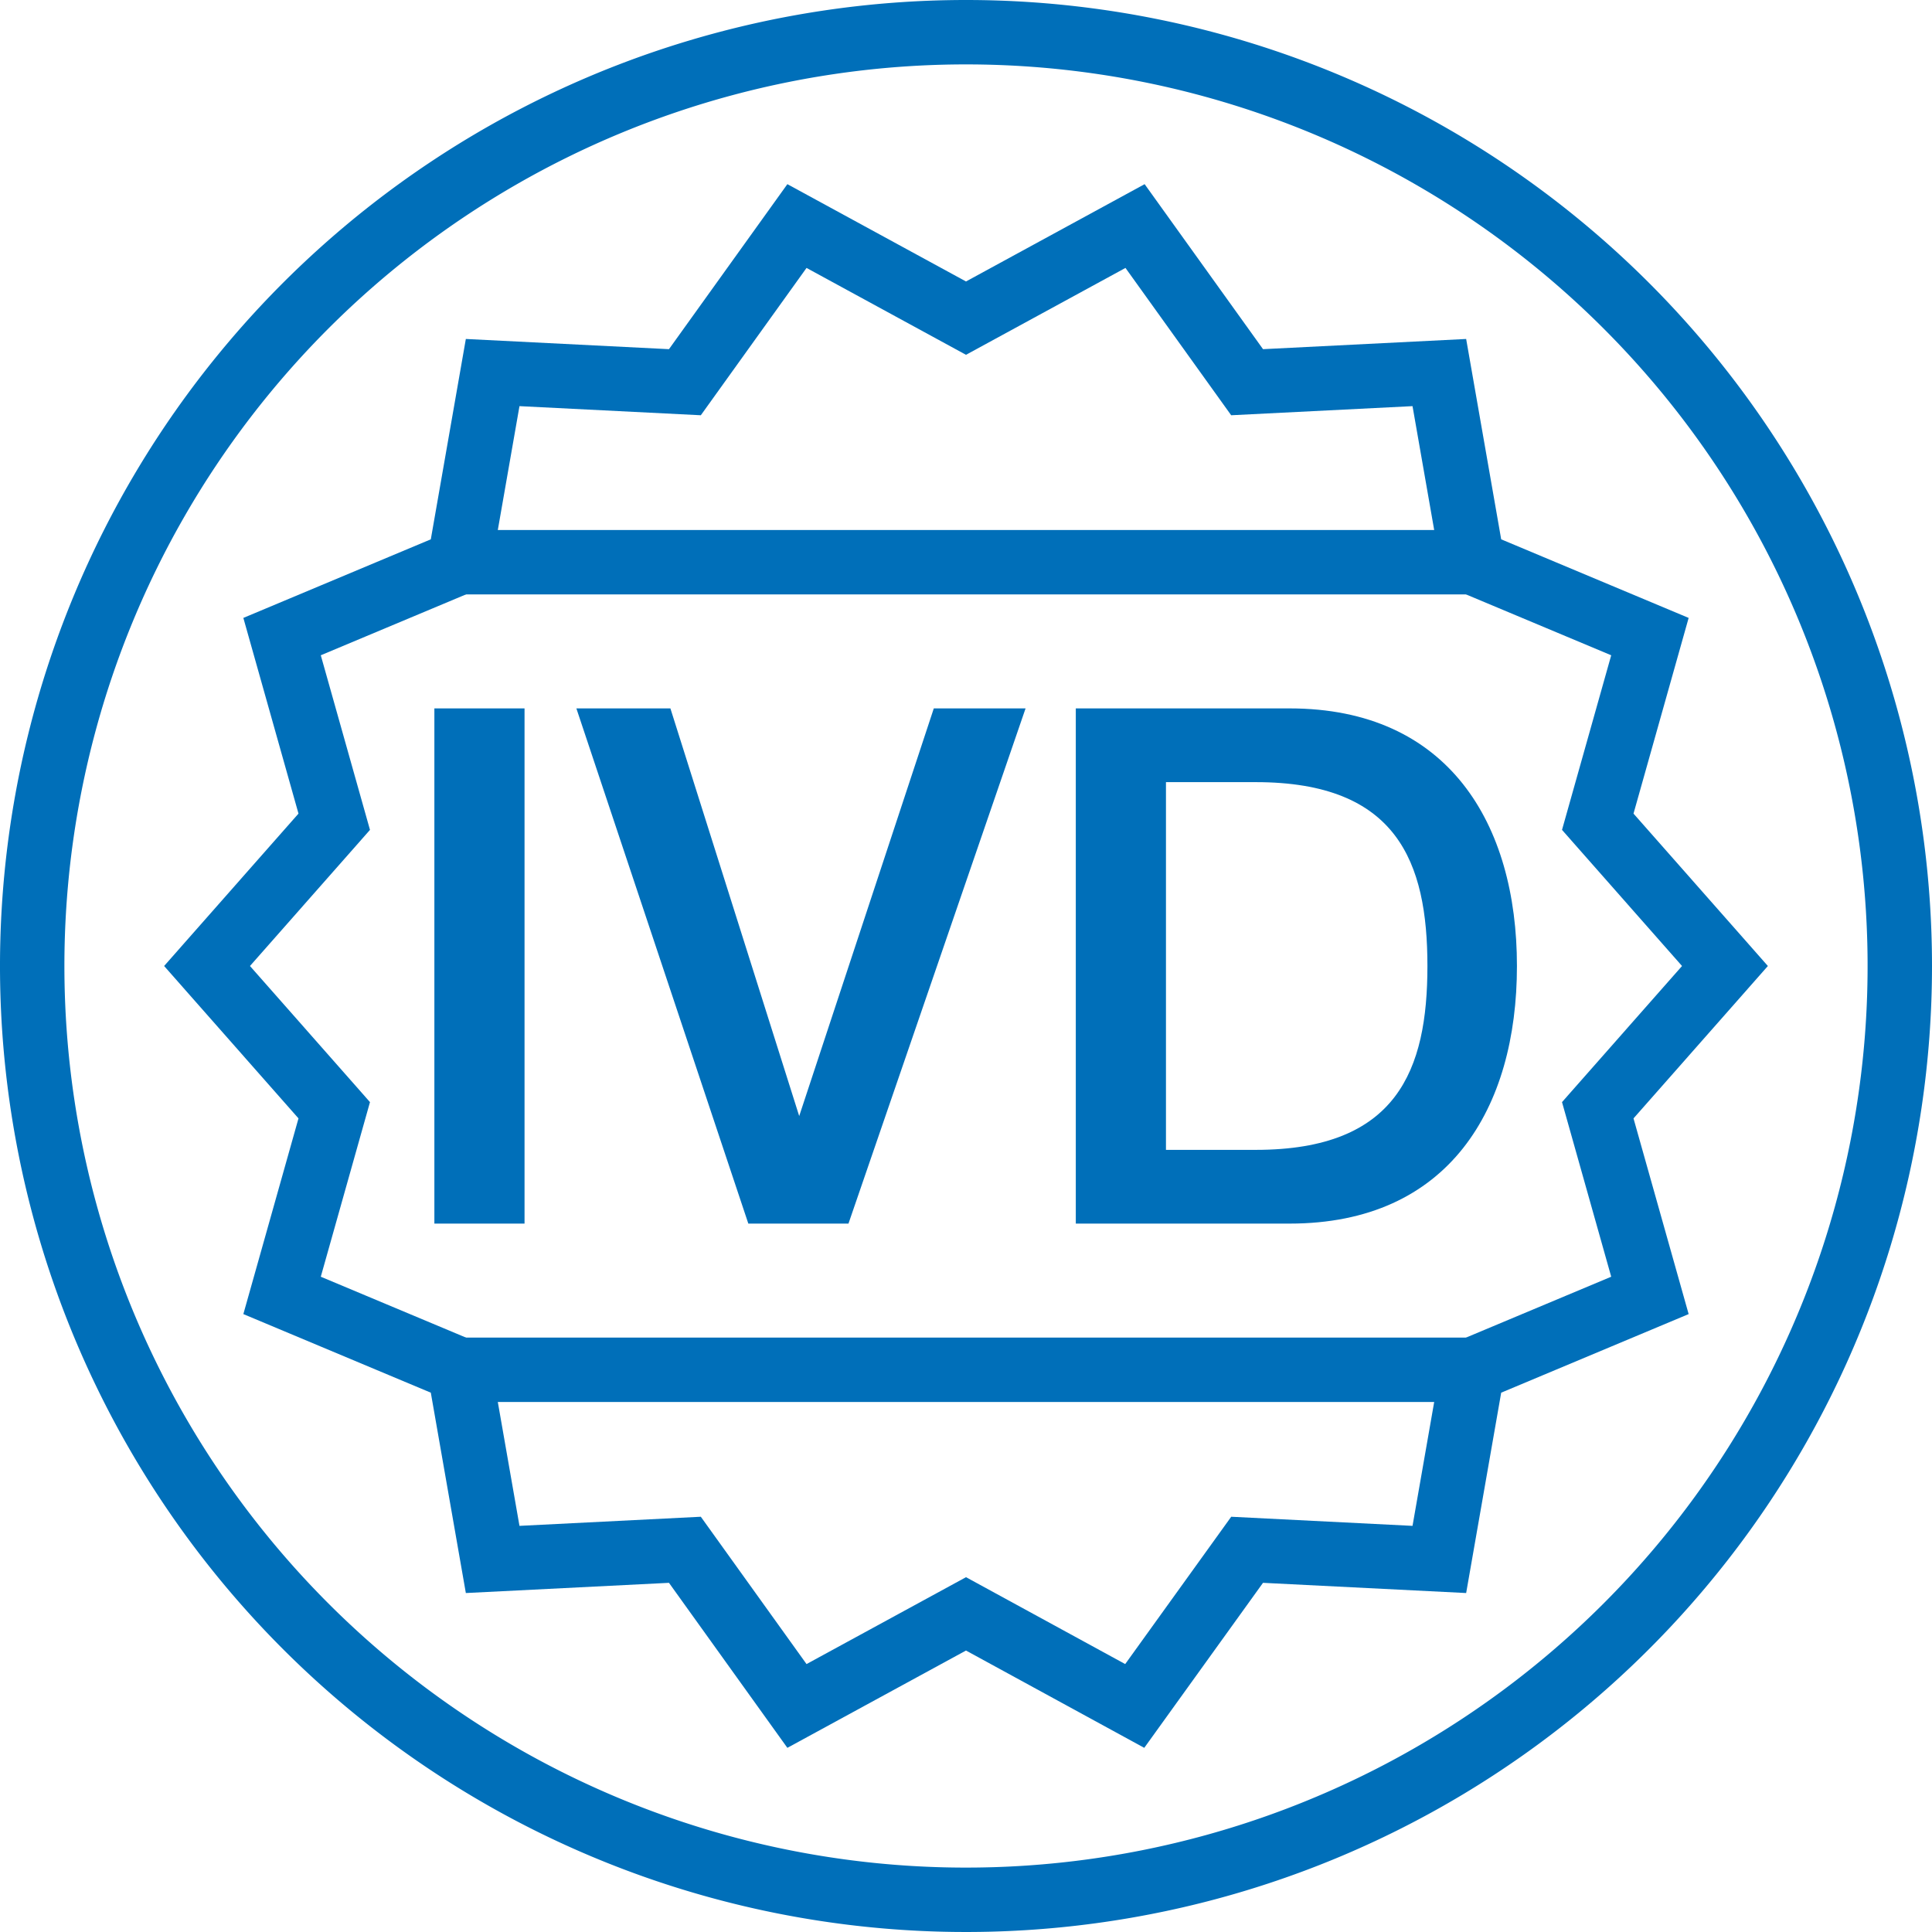 <svg id="Black" xmlns="http://www.w3.org/2000/svg" viewBox="0 0 60 60"><defs><style>.cls-1{fill:#006fb9;}.cls-2{fill:none;stroke:#006fb9;stroke-miterlimit:10;stroke-width:2px;}</style></defs><path class="cls-1" d="M30,2A28,28,0,1,1,2,30,28,28,0,0,1,30,2m0-2A30,30,0,1,0,60,30,30,30,0,0,0,30,0Z"/><path class="cls-1" d="M36.21,35.71H39c4.39,0,5.33-2.48,5.33-5.71s-.94-5.71-5.33-5.71H36.21ZM33.41,22h6.64c4.93,0,7.06,3.58,7.06,8S45,38,40.05,38H33.41ZM17.9,22h2.92l4,12.66h0L29,22h2.85L26.35,38H23.24Zm-4.41,0h2.8V38h-2.8Z"/><line class="cls-2" x1="14.27" y1="17.46" x2="45.73" y2="17.46"/><line class="cls-2" x1="45.73" y1="42.54" x2="14.27" y2="42.54"/><polygon class="cls-2" points="53.57 30 49.62 34.48 51.24 40.23 45.73 42.54 44.7 48.43 38.73 48.13 35.24 52.98 30 50.12 24.75 52.98 21.27 48.13 15.3 48.43 14.27 42.54 8.76 40.23 10.38 34.48 6.43 30 10.38 25.52 8.76 19.77 14.27 17.46 15.3 11.57 21.27 11.87 24.75 7.02 30 9.88 35.25 7.02 38.73 11.87 44.7 11.57 45.73 17.46 51.24 19.77 49.62 25.52 53.57 30"/></svg>